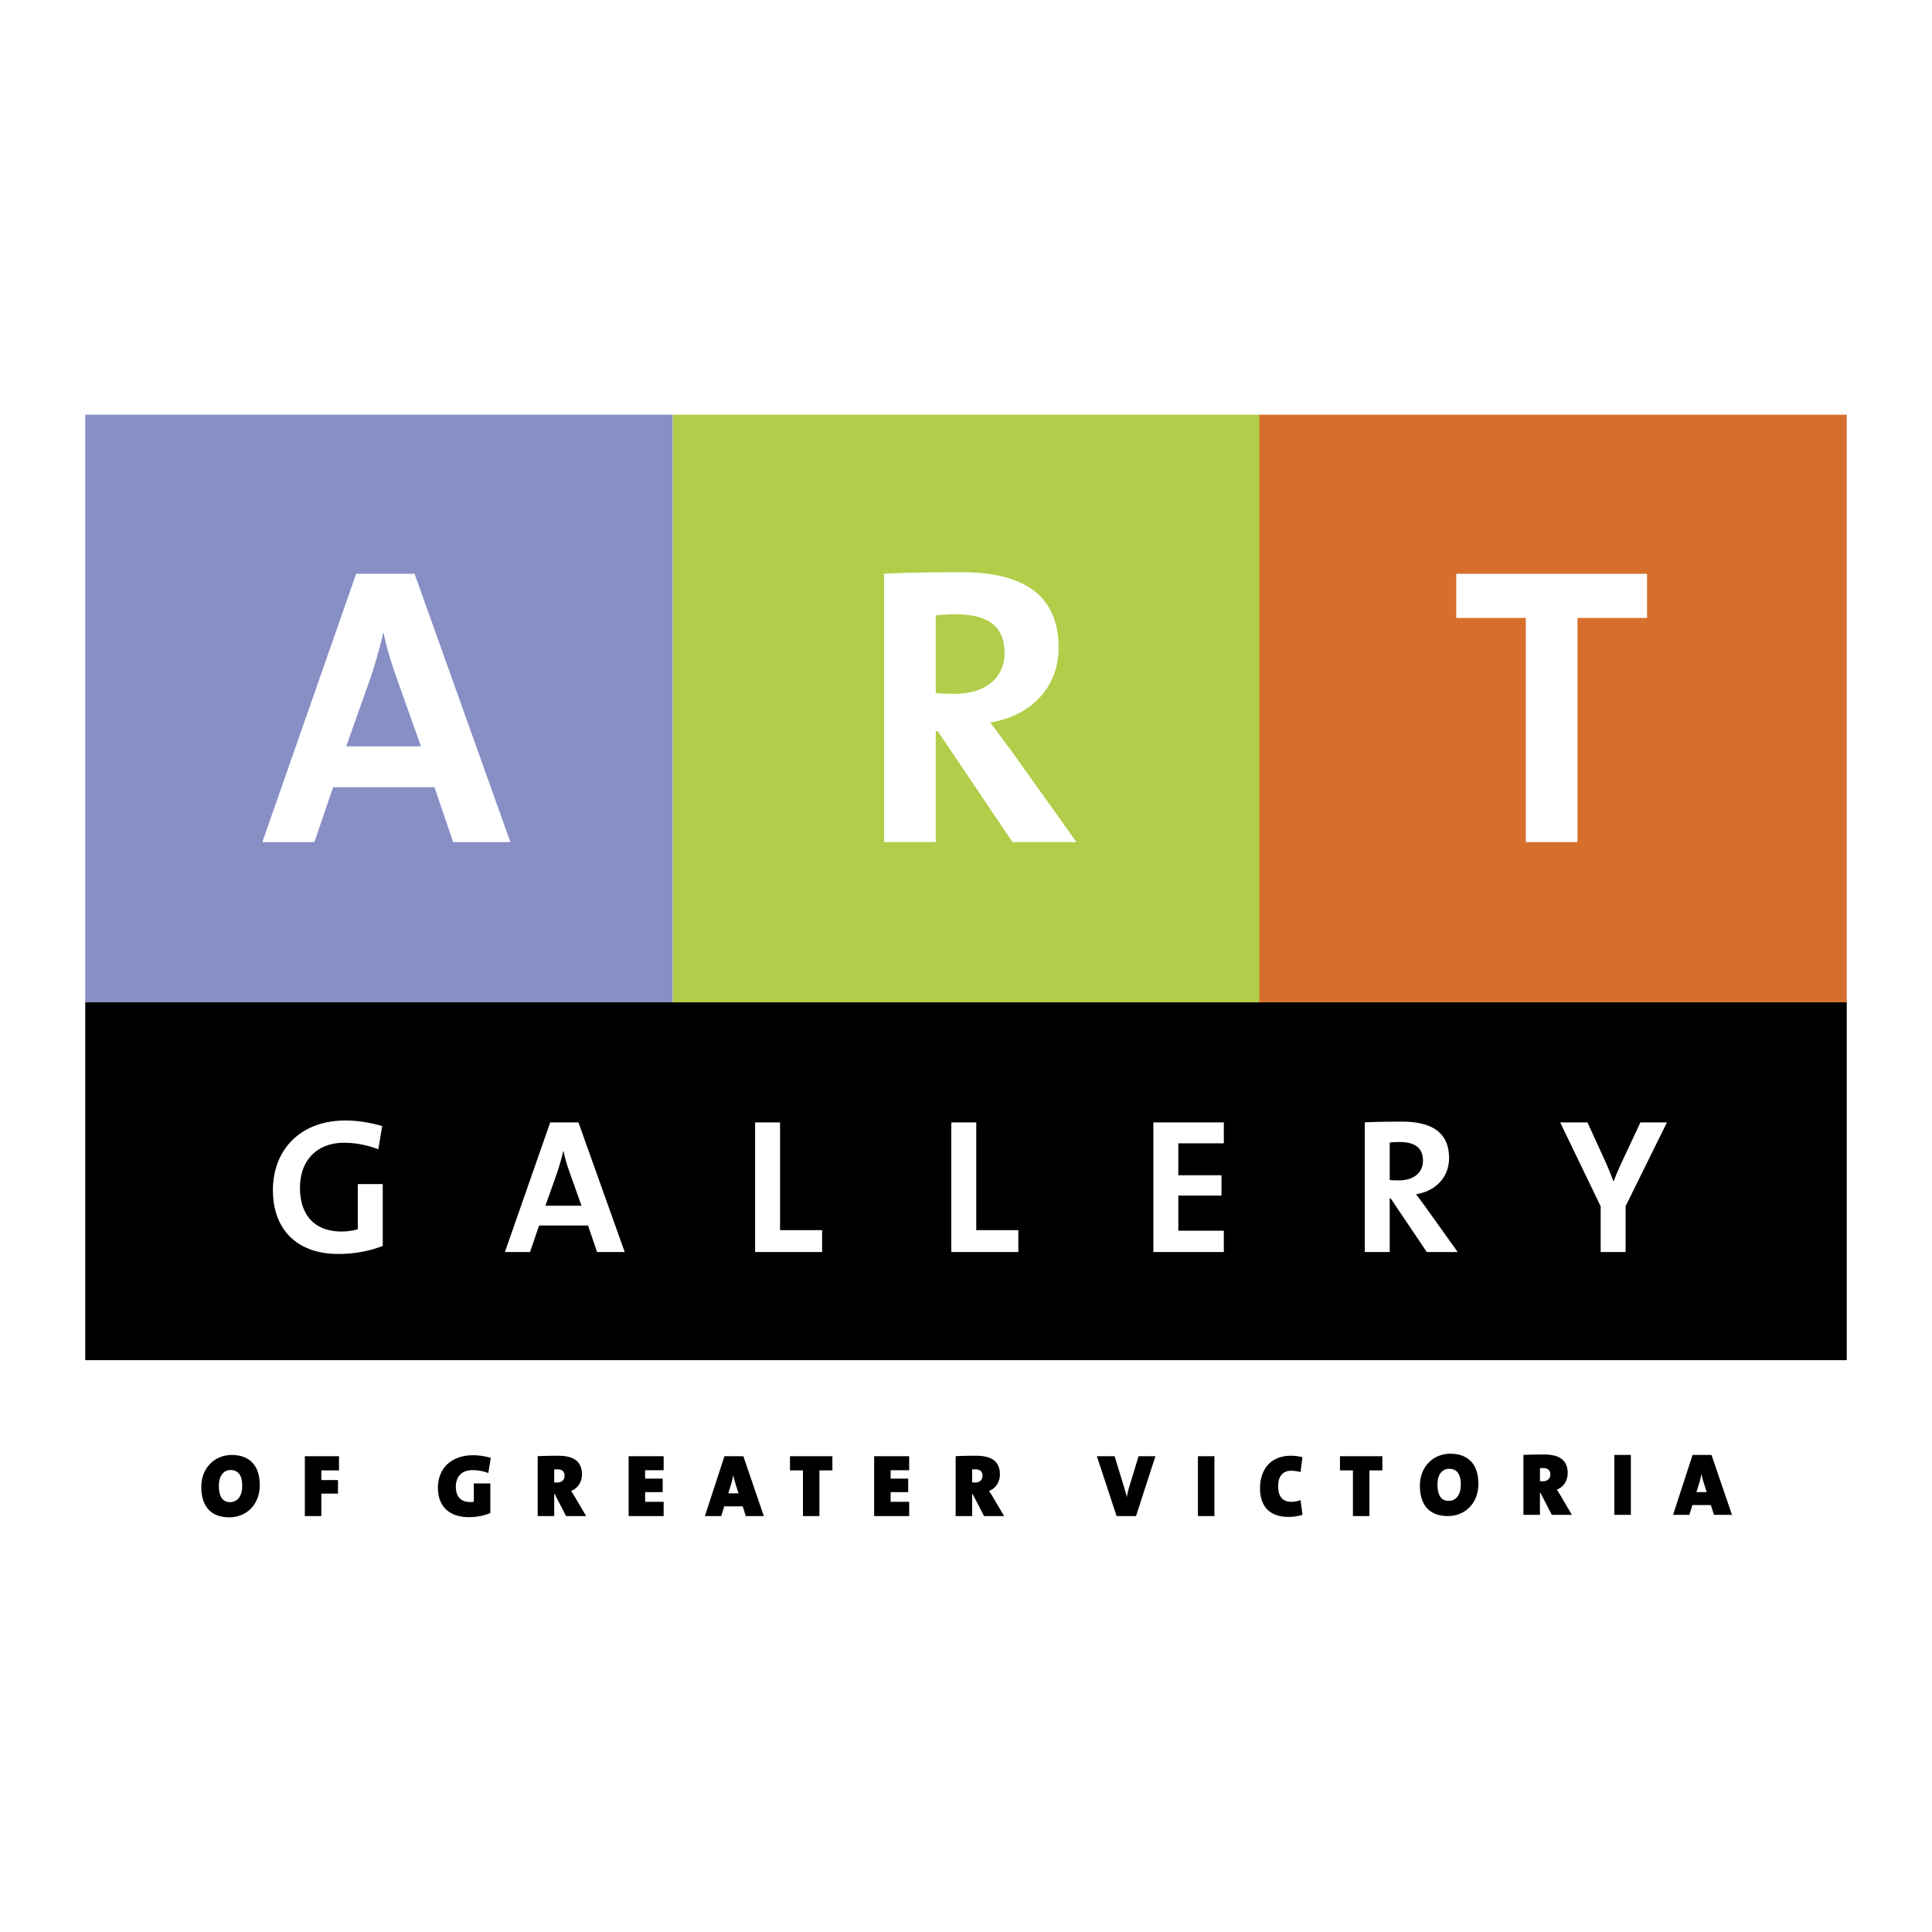 <svg xmlns="http://www.w3.org/2000/svg" width="2500" height="2500" viewBox="0 0 192.756 192.756"><g fill-rule="evenodd" clip-rule="evenodd"><path fill="#fff" d="M0 0h192.756v192.756H0V0z"/><path d="M8.504 99.988H184.25v35.717H8.504V99.988z"/><path fill="#878fc5" d="M8.506 41.373h58.615v58.623H8.506V41.373z"/><path fill="#b1cd49" d="M67.121 41.373h58.613v58.623H67.121V41.373z"/><path fill="#d76f2c" d="M125.637 41.373h58.615v58.623h-58.615V41.373z"/><path d="M41.999 74.458h-7.456l2.42-6.821a49.005 49.005 0 0 0 1.269-4.481h.039c.318 1.508.714 2.816 1.23 4.284l2.498 7.018zm8.922 9.558l-9.558-26.77h-5.83l-9.359 26.77h5.195l1.862-5.473h10.114l1.863 5.473h5.713zM100.225 65.139c0 2.497-1.906 4.084-4.998 4.084-.793 0-1.508-.04-1.864-.079V61.41c.516-.079 1.269-.12 2.022-.12 3.252.001 4.84 1.271 4.84 3.849zm7.177 18.877l-6.426-9.003c-.674-.912-1.428-1.944-2.18-2.934 4.045-.635 6.82-3.49 6.82-7.456 0-5.473-3.809-7.536-9.716-7.536-3.094 0-5.591.041-7.694.16v26.77h5.156V72.952h.198l7.457 11.064h6.385zM157.387 61.649v22.367h-5.155V61.649h-6.941v-4.402h19.037v4.402h-6.941zM37.747 114.666a9.591 9.591 0 0 0-3.43-.652c-2.548 0-4.387 1.611-4.387 4.502 0 2.74 1.495 4.35 4.119 4.35.613 0 1.15-.076 1.648-.23v-4.502h2.49v6.168c-1.283.52-2.874.807-4.426.807-4.1 0-6.532-2.414-6.532-6.359 0-4.062 2.759-6.957 7.241-6.957 1.283 0 2.547.23 3.658.557l-.381 2.316zM58.017 120.297h-3.601l1.169-3.293c.248-.748.459-1.496.612-2.166h.02c.153.729.345 1.361.595 2.07l1.205 3.389zm4.311 4.619l-4.617-12.934h-2.816l-4.521 12.934h2.509l.901-2.645h4.885l.901 2.645h2.758zM75.336 124.916v-12.934h2.49v10.748h4.196v2.186h-6.686zM94.911 124.916v-12.934h2.491v10.748h4.196v2.186h-6.687zM115.07 124.916v-12.934h7.032v2.09h-4.541v3.18h4.31v2.031h-4.31v3.506h4.541v2.127h-7.032zM141.969 115.797c0 1.207-.922 1.971-2.414 1.971-.383 0-.729-.018-.902-.037v-3.736c.25-.037.613-.055.979-.055 1.569-.001 2.337.611 2.337 1.857zm3.465 9.119l-3.104-4.35c-.324-.441-.688-.939-1.051-1.418 1.953-.307 3.293-1.686 3.293-3.602 0-2.645-1.838-3.639-4.691-3.639-1.494 0-2.703.018-3.717.074v12.934h2.488v-5.346h.098l3.602 5.346h3.082v.001zM162.189 120.336v4.58h-2.49v-4.559l-4.041-8.375h2.721l1.703 3.717c.346.768.633 1.477.883 2.145h.037c.27-.746.652-1.568 1.037-2.393l1.627-3.469h2.645l-4.122 8.354z" fill="#fff"/><path d="M24.165 148.25c0 1.266-.69 1.619-1.203 1.619-.797 0-1.124-.619-1.124-1.637 0-1.123.583-1.566 1.159-1.566.787 0 1.168.541 1.168 1.584zm1.752-.078c0-2.17-1.239-3.01-2.797-3.01-1.673 0-3.036 1.264-3.036 3.195 0 1.893.92 3.025 2.797 3.025 1.7.001 3.036-1.265 3.036-3.21zM32.059 146.701v.965h1.664v1.354h-1.664v2.24h-1.645v-5.975h3.407v1.416h-1.762zM48.717 146.967a4.379 4.379 0 0 0-1.584-.291c-1.088 0-1.655.682-1.655 1.645 0 .93.442 1.541 1.46 1.541.125 0 .248-.018.337-.045v-1.814h1.646v2.947c-.576.258-1.336.416-2.151.416-2.009 0-3.079-1.141-3.079-2.93 0-1.938 1.345-3.246 3.522-3.246.619 0 1.266.113 1.752.264l-.248 1.513zM56.328 147.232c0 .441-.31.682-.761.682-.089 0-.212-.008-.273-.018v-1.283c.052-.01.203-.018.309-.018.54.001.725.284.725.637zm2.151 4.028l-1.071-1.822a12.954 12.954 0 0 0-.434-.691c.69-.248 1.088-.928 1.088-1.637 0-1.328-.851-1.869-2.372-1.869-.752 0-1.487.01-2.044.045v5.975h1.647v-2.178h.062l1.123 2.178h2.001v-.001zM62.718 151.26v-5.975h3.495v1.401h-1.849v.839h1.753v1.344h-1.753v.965h1.849v1.426h-3.495zM74.409 151.26l-.308-.973h-1.842l-.301.973H70.33l1.947-5.975h1.886l2.044 5.975h-1.798zm-.963-3.018c-.107-.346-.213-.664-.275-1.035h-.019a7.867 7.867 0 0 1-.292 1.133l-.203.654h1.027l-.238-.752zM81.755 146.701v4.559H80.11v-4.559h-1.293v-1.416h4.231v1.416h-1.293zM87.213 151.26v-5.975h3.496v1.401h-1.851v.839h1.753v1.344h-1.753v.965h1.851v1.426h-3.496zM98.027 147.232c0 .441-.309.682-.762.682a2.16 2.16 0 0 1-.275-.018v-1.283c.054-.01.203-.018.31-.018.542.001.727.284.727.637zm2.153 4.028l-1.072-1.822a10.816 10.816 0 0 0-.434-.691c.691-.248 1.088-.928 1.088-1.637 0-1.328-.85-1.869-2.371-1.869-.752 0-1.488.01-2.044.045v5.975h1.645v-2.178h.062l1.125 2.178h2.001v-.001zM113.34 151.26h-1.938l-1.967-5.975h1.77l.914 2.99c.098.32.203.656.291 1.062h.016c.074-.369.115-.602.285-1.15l.885-2.902h1.682l-1.938 5.975zM119.518 151.26v-5.975h1.644v5.975h-1.644zM128.543 151.34c-2.346 0-2.83-1.621-2.83-2.822 0-1.992 1.123-3.277 3.08-3.277.389 0 .805.055 1.15.143l-.186 1.486a3.67 3.67 0 0 0-.965-.133c-.779 0-1.268.541-1.268 1.506 0 1.033.4 1.592 1.33 1.592.254 0 .654-.062.902-.168l.193 1.469a4.836 4.836 0 0 1-1.406.204zM136.627 146.701v4.559h-1.645v-4.559h-1.293v-1.416h4.231v1.416h-1.293zM145.744 148.125c0 1.266-.689 1.619-1.203 1.619-.797 0-1.123-.619-1.123-1.637 0-1.125.582-1.566 1.158-1.566.787 0 1.168.539 1.168 1.584zm1.752-.08c0-2.168-1.236-3.008-2.795-3.008-1.672 0-3.037 1.266-3.037 3.193 0 1.895.922 3.027 2.797 3.027 1.699.001 3.035-1.265 3.035-3.212zM154.676 147.107c0 .441-.311.682-.762.682-.09 0-.213-.01-.273-.018v-1.285c.051-.008.201-.016.309-.016.538.001.726.284.726.637zm2.15 4.028l-1.072-1.824c-.131-.23-.275-.451-.434-.689.691-.248 1.088-.93 1.088-1.639 0-1.328-.85-1.867-2.369-1.867-.754 0-1.488.01-2.047.045v5.975h1.648v-2.178h.061l1.123 2.178h2.002v-.001zM161.064 151.135v-5.975h1.647v5.975h-1.647zM171.004 151.135l-.311-.975h-1.84l-.303.975h-1.629l1.947-5.975h1.887l2.045 5.975h-1.796zm-.967-3.018c-.105-.346-.211-.664-.273-1.037h-.018a7.813 7.813 0 0 1-.291 1.135l-.205.654h1.029l-.242-.752z"/></g></svg>